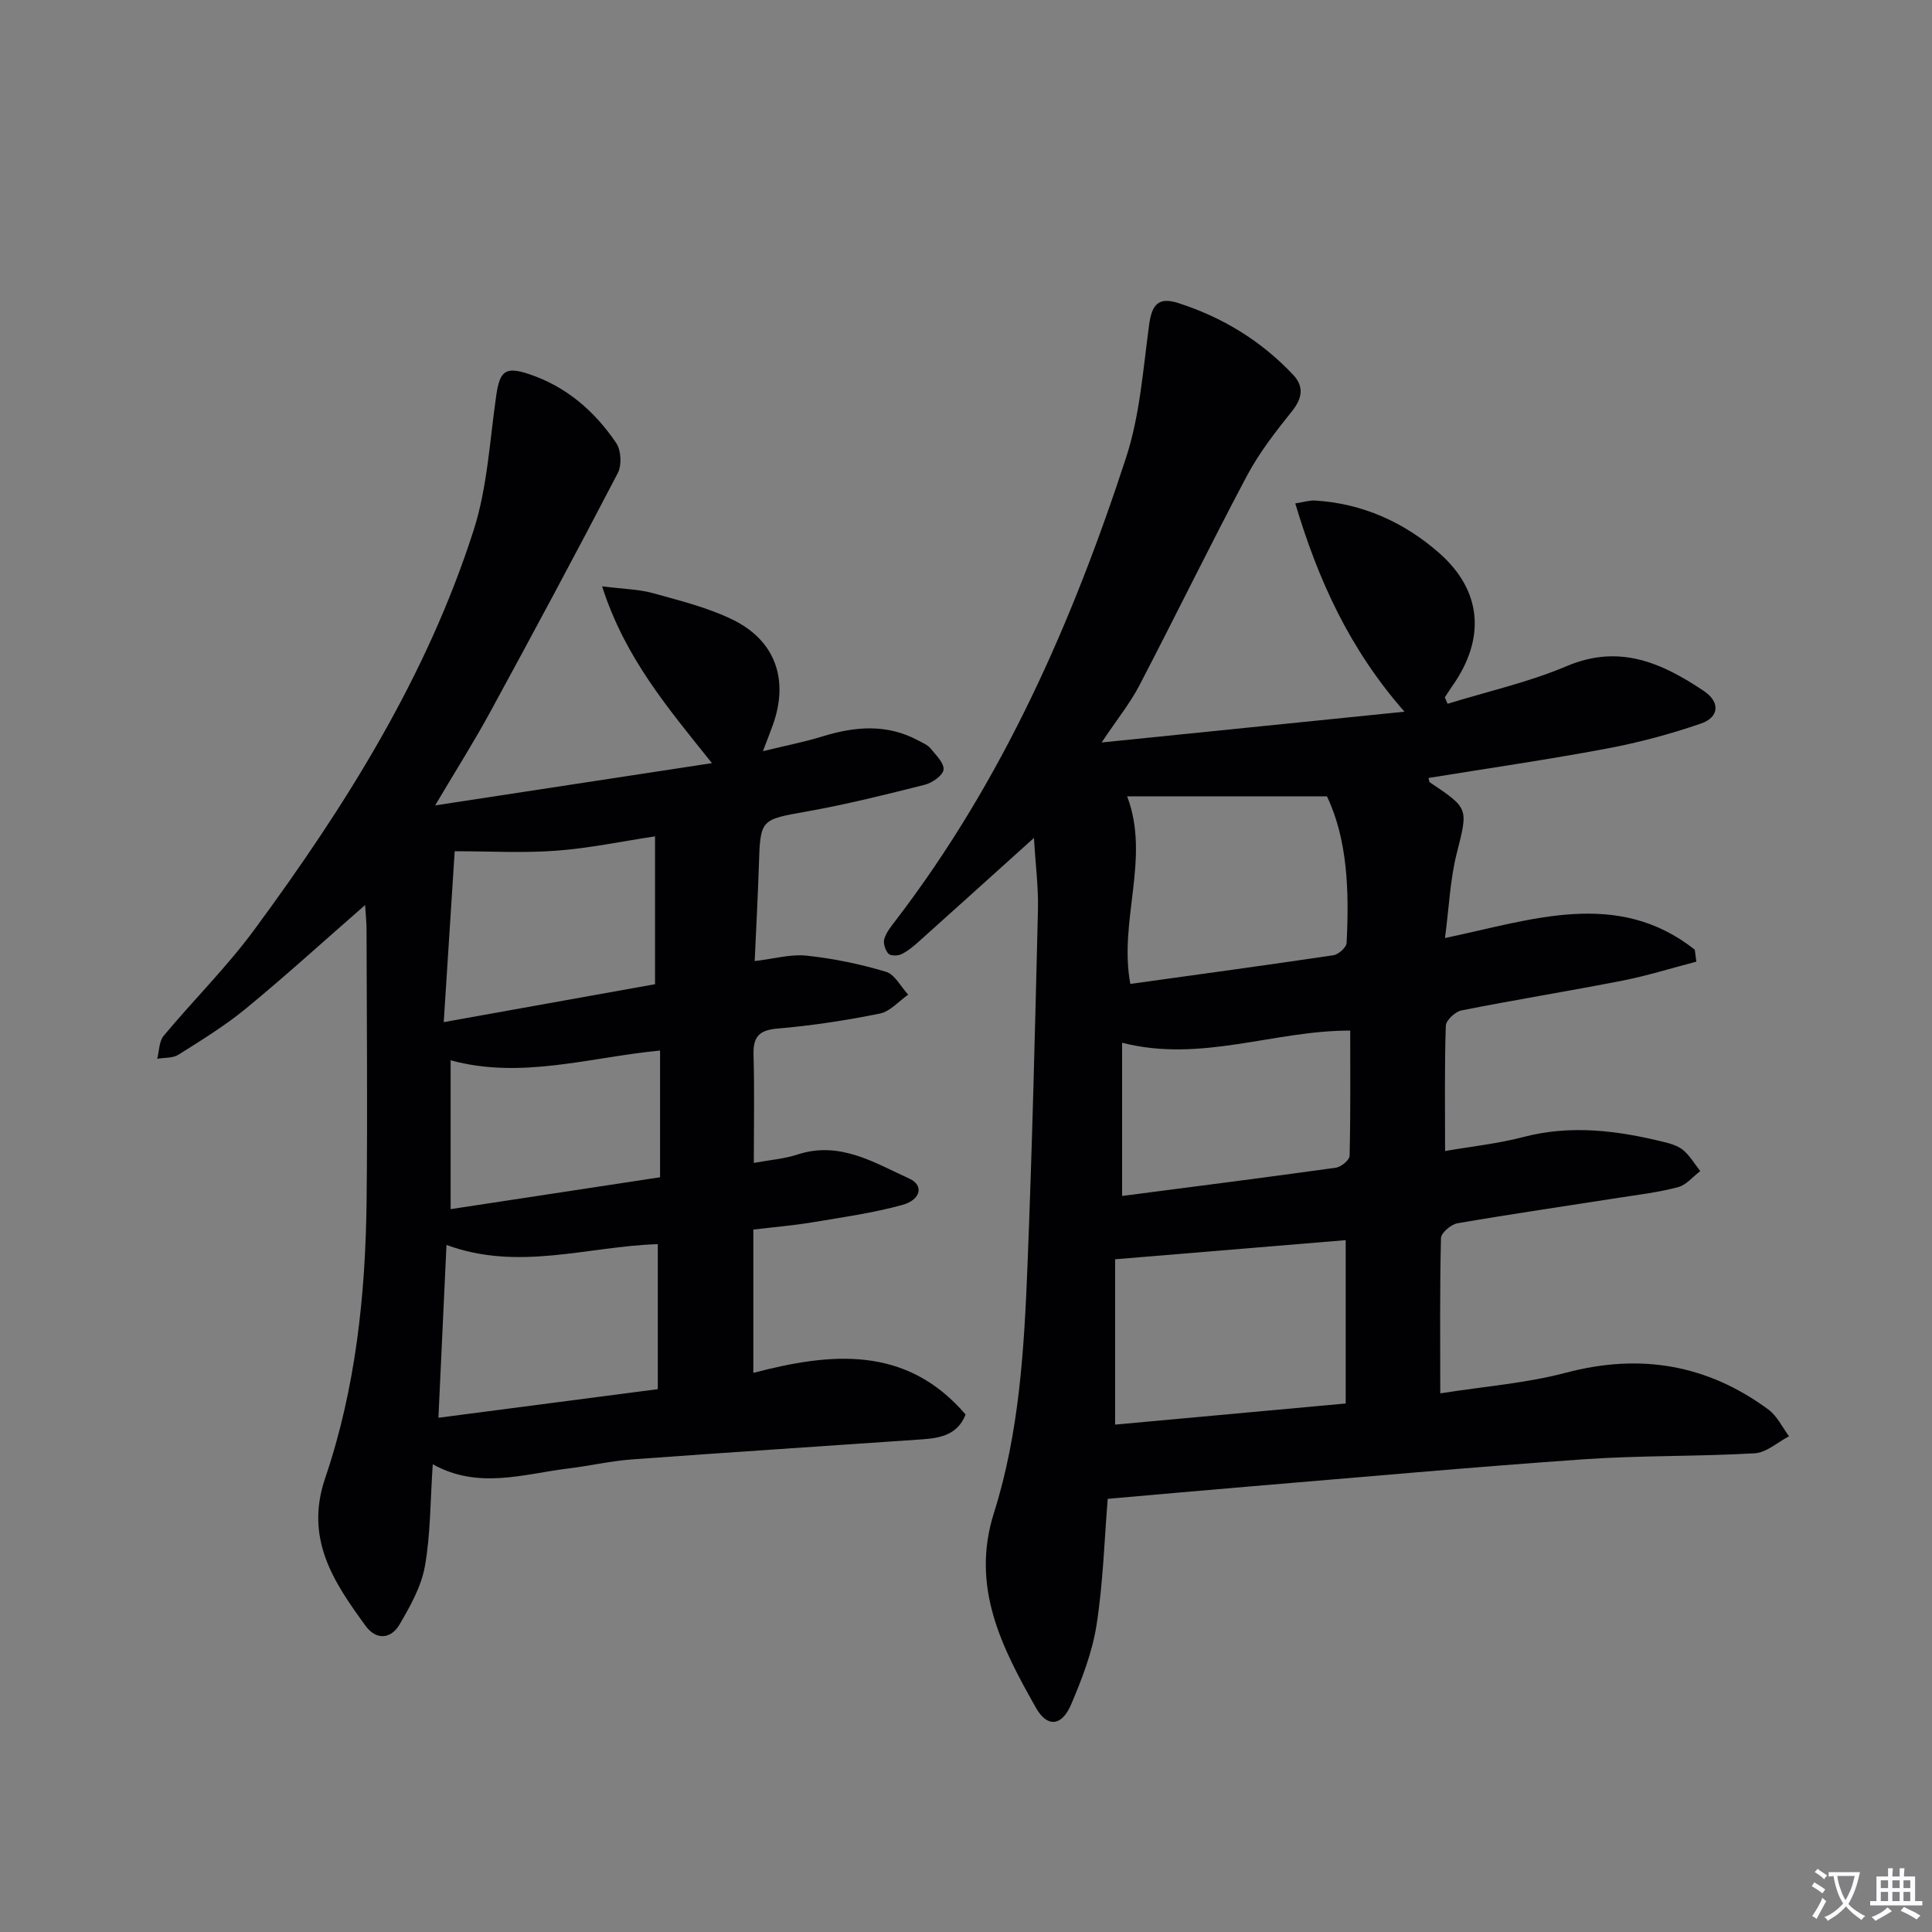 <svg enable-background="new 0 0 400 400" viewBox="0 0 400 400" xmlns="http://www.w3.org/2000/svg"><rect x="0" y="0" width="400" height="400" fill="#808080" stroke="none"/><path d="m377.9 391.2c-.2.3-.4.5-.6.8-.7-.6-1.4-1-2.2-1.5.2-.3.4-.5.5-.8.6.4 1.4.8 2.3 1.5zm-1.8 6.1c-.2-.2-.5-.4-.9-.6.4-.6.8-1.2 1.2-1.9s.7-1.3.9-1.9c.3.3.5.5.8.7-.7 1.3-1.4 2.6-2 3.7zm2.2-9c-.3.3-.5.5-.6.8-.6-.6-1.3-1.1-2-1.5.3-.3.5-.5.6-.7.6.5 1.3.9 2 1.4zm.3.2v-.9h2 4.5c-.3 1.3-.6 2.5-1 3.6s-.9 2.1-1.4 3c.4.5 1 1 1.6 1.4s1.2.8 1.9 1.1c-.3.2-.5.4-.8.8-.4-.3-1-.7-1.6-1.2s-1.2-1.1-1.6-1.6c-.5.6-1.1 1.1-1.7 1.6s-1.4.9-2.1 1.4c-.1-.3-.3-.5-.7-.8.6-.2 1.2-.5 1.9-1s1.4-1.1 2-1.8c-.5-.8-.9-1.6-1.2-2.5s-.6-2-.8-3.2c-.4.1-.7.1-1 .1zm2.5 2.7c.3 1 .7 1.7 1 2.2.3-.5.6-1.1 1-2s.6-1.9.9-3h-3.2-.4c.1.9.3 1.8.7 2.8z" fill="#fbfafc"/><path d="m396.5 388.5v1.5 3.6h1.5v.9c-.4 0-1 0-1.7 0h-7.9c-.5 0-.9 0-1.2 0v-.9h1.3v-3.5c0-.7 0-1.2 0-1.6h2.4c0-.8 0-1.4 0-1.7h1c0 .3-.1.8-.1 1.7h1.5c0-.8 0-1.4 0-1.7h1c0 .3-.1.9-.1 1.7zm-8.2 9.2c-.2-.3-.5-.5-.8-.8.8-.3 1.4-.6 1.9-.9s1-.7 1.4-1.1c.3.3.6.5.9.8-1.6 1-2.8 1.6-3.4 2zm2.6-6.8v-1.6h-1.5v1.6zm0 2.7v-1.9h-1.5v1.9zm2.4-2.7v-1.6h-1.5v1.6zm0 2.7v-1.9h-1.5v1.9zm.2 2 .7-.8c.4.2.9.5 1.6.8s1.3.7 1.8 1c-.3.3-.5.5-.8.8-.4-.3-1.5-1-3.3-1.8zm2-4.7v-1.6h-1.4v1.6zm0 2.7v-1.9h-1.4v1.9z" fill="#fbfafc"/><g fill="#010103"><path d="m214.06 173.49c-8.55 7.7-16.17 14.59-23.83 21.45-1.11.99-2.29 1.99-3.61 2.62-.75.36-2.25.37-2.69-.12-.65-.72-1.11-2.15-.85-3.04.41-1.37 1.42-2.6 2.32-3.78 22.14-28.89 36.59-61.68 47.77-95.97 2.84-8.72 3.49-18.2 4.74-27.38.55-4.01 1.76-5.9 6-4.54 9.2 2.95 17.21 7.84 23.83 14.88 2.27 2.42 1.91 4.83-.25 7.53-3.38 4.22-6.77 8.57-9.3 13.32-7.64 14.39-14.79 29.05-22.32 43.5-1.88 3.61-4.49 6.83-7.79 11.76 21.45-2.18 41.48-4.21 62.7-6.37-11.49-13.1-17.91-27.41-22.61-43.13 1.86-.28 2.98-.66 4.08-.59 9.83.59 18.49 4.51 25.7 10.85 8.96 7.87 9.61 17.77 2.78 27.49-.55.79-1.07 1.61-1.6 2.41.19.44.38.89.58 1.33 8.26-2.55 16.78-4.45 24.7-7.81 10.91-4.62 19.7-.63 28.34 5.15 3.42 2.28 3.23 5.44-.58 6.75-6.37 2.2-12.96 3.96-19.59 5.2-12.21 2.29-24.52 4.07-36.82 6.07.11.38.1.79.28.91 8.18 5.46 7.89 5.39 5.54 14.79-1.35 5.38-1.57 11.05-2.41 17.44 18.05-3.78 35.68-10.25 51.72 2.41.11.83.21 1.66.32 2.48-5.12 1.33-10.18 2.93-15.36 3.94-11.07 2.17-22.22 3.96-33.28 6.16-1.28.25-3.19 2.04-3.23 3.17-.28 8.3-.15 16.61-.15 25.94 5.64-.98 11.02-1.54 16.19-2.9 9.83-2.58 19.42-1.35 29.01 1 1.43.35 3.01.8 4.1 1.71 1.4 1.18 2.37 2.87 3.53 4.34-1.52 1.15-2.89 2.88-4.6 3.33-3.99 1.06-8.14 1.55-12.24 2.19-11.15 1.75-22.32 3.37-33.44 5.29-1.32.23-3.37 1.98-3.4 3.06-.26 10.45-.15 20.91-.15 32.15 9.1-1.44 17.76-2.09 26.01-4.27 15.37-4.07 29.25-1.73 41.94 7.63 1.8 1.33 2.86 3.65 4.26 5.52-2.36 1.23-4.68 3.39-7.1 3.53-11.79.68-23.63.42-35.41 1.24-23.2 1.62-46.37 3.73-69.55 5.66-9.56.8-19.11 1.66-29 2.53-.68 8.31-.94 17.29-2.31 26.1-.88 5.65-3.02 11.2-5.28 16.5-1.92 4.49-4.93 4.79-7.25.69-7.07-12.49-13.58-25.04-8.71-40.4 5.25-16.58 6.25-33.92 6.94-51.17.98-24.61 1.57-49.23 2.17-73.85.1-4.57-.51-9.2-.84-14.7zm16.81 121.46c15.76-1.44 31.67-2.9 47.74-4.37 0-11.76 0-22.99 0-33.82-15.84 1.32-31.4 2.61-47.74 3.96zm2.49-130.08c4.86 12.79-1.78 25.62.66 38.84 14.23-1.98 28.16-3.87 42.06-5.94 1.05-.16 2.67-1.62 2.72-2.54.56-10.8.17-21.51-4.07-30.35-14.27-.01-27.79-.01-41.37-.01zm-1.04 82.74c14.74-1.92 29.51-3.79 44.26-5.85 1.08-.15 2.82-1.58 2.84-2.46.21-8.59.13-17.19.13-25.93-15.78-.04-30.88 6.71-47.23 2.52z"/><path d="m75.59 187.38c-8.59 7.5-16.45 14.66-24.64 21.4-4.35 3.58-9.21 6.56-13.99 9.58-1.18.75-2.93.59-4.41.85.42-1.6.37-3.59 1.33-4.75 6.18-7.42 13.1-14.26 18.8-22.01 18.8-25.52 35.64-52.27 45.39-82.7 2.84-8.88 3.32-18.53 4.67-27.86.74-5.13 1.9-6.06 6.78-4.44 7.74 2.58 13.59 7.68 18.06 14.27 1.02 1.5 1.18 4.57.34 6.2-8.65 16.62-17.51 33.12-26.47 49.57-3.4 6.24-7.21 12.25-11.36 19.26 19.44-2.97 38.07-5.81 57.31-8.75-9.07-11.36-18.01-21.79-22.74-36.61 4.52.58 7.64.61 10.54 1.42 5.57 1.55 11.29 2.96 16.44 5.46 8.91 4.32 11.73 12.48 8.37 21.83-.5 1.4-1.05 2.78-2.05 5.42 4.68-1.14 8.6-1.9 12.38-3.07 6.75-2.08 13.35-2.61 19.81.88.87.47 1.89.88 2.49 1.61 1.13 1.37 2.86 3.04 2.71 4.41-.14 1.21-2.35 2.74-3.9 3.13-8.04 2.03-16.1 4.04-24.26 5.5-9.77 1.75-9.77 1.51-10.08 11.32-.2 6.42-.56 12.84-.86 19.68 3.94-.46 7.43-1.47 10.78-1.12 5.53.59 11.06 1.74 16.39 3.33 1.84.55 3.09 3.1 4.61 4.74-1.95 1.36-3.74 3.49-5.87 3.92-6.99 1.41-14.08 2.5-21.18 3.1-3.92.33-5.08 1.78-4.97 5.51.21 7.3.06 14.62.06 22.31 3.28-.61 6.27-.83 9.05-1.74 8.75-2.86 15.87 1.68 23.17 5 3 1.36 2.41 4.38-1.51 5.45-6.05 1.66-12.32 2.54-18.52 3.58-3.9.65-7.85.98-12.29 1.51v29.67c15.99-4.19 31.61-5.78 43.94 8.61-1.55 4.1-5.1 4.88-8.84 5.14-20.05 1.4-40.12 2.69-60.17 4.16-4.45.33-8.85 1.35-13.29 1.89-9.28 1.14-18.56 4.38-28.01-.88-.53 7.7-.45 14.54-1.64 21.16-.76 4.21-3.05 8.29-5.27 12.06-1.77 3-4.82 3.22-6.98.26-6.63-9.09-12.66-18.03-8.39-30.6 6.3-18.53 8.36-37.9 8.58-57.41.21-18.62.03-37.25-.01-55.88.02-1.62-.17-3.24-.3-5.37zm15.18 106.15c15.58-2.03 30.16-3.93 45.42-5.92 0-10.18 0-20.02 0-30.02-14.48.43-28.8 5.68-43.75.16-.58 12.39-1.11 23.76-1.67 35.78zm1.1-81.91c15.22-2.73 29.48-5.29 43.75-7.85 0-10.47 0-20.48 0-30.61-7.09 1.07-13.75 2.48-20.49 2.97-6.83.51-13.73.11-20.99.11-.74 11.58-1.46 22.78-2.27 35.38zm44.79 5.88c-14.65 1.42-28.82 6.01-43.36 2.02v30.82c14.73-2.24 29.07-4.42 43.36-6.6 0-9.11 0-17.54 0-26.24z"/></g></svg>
